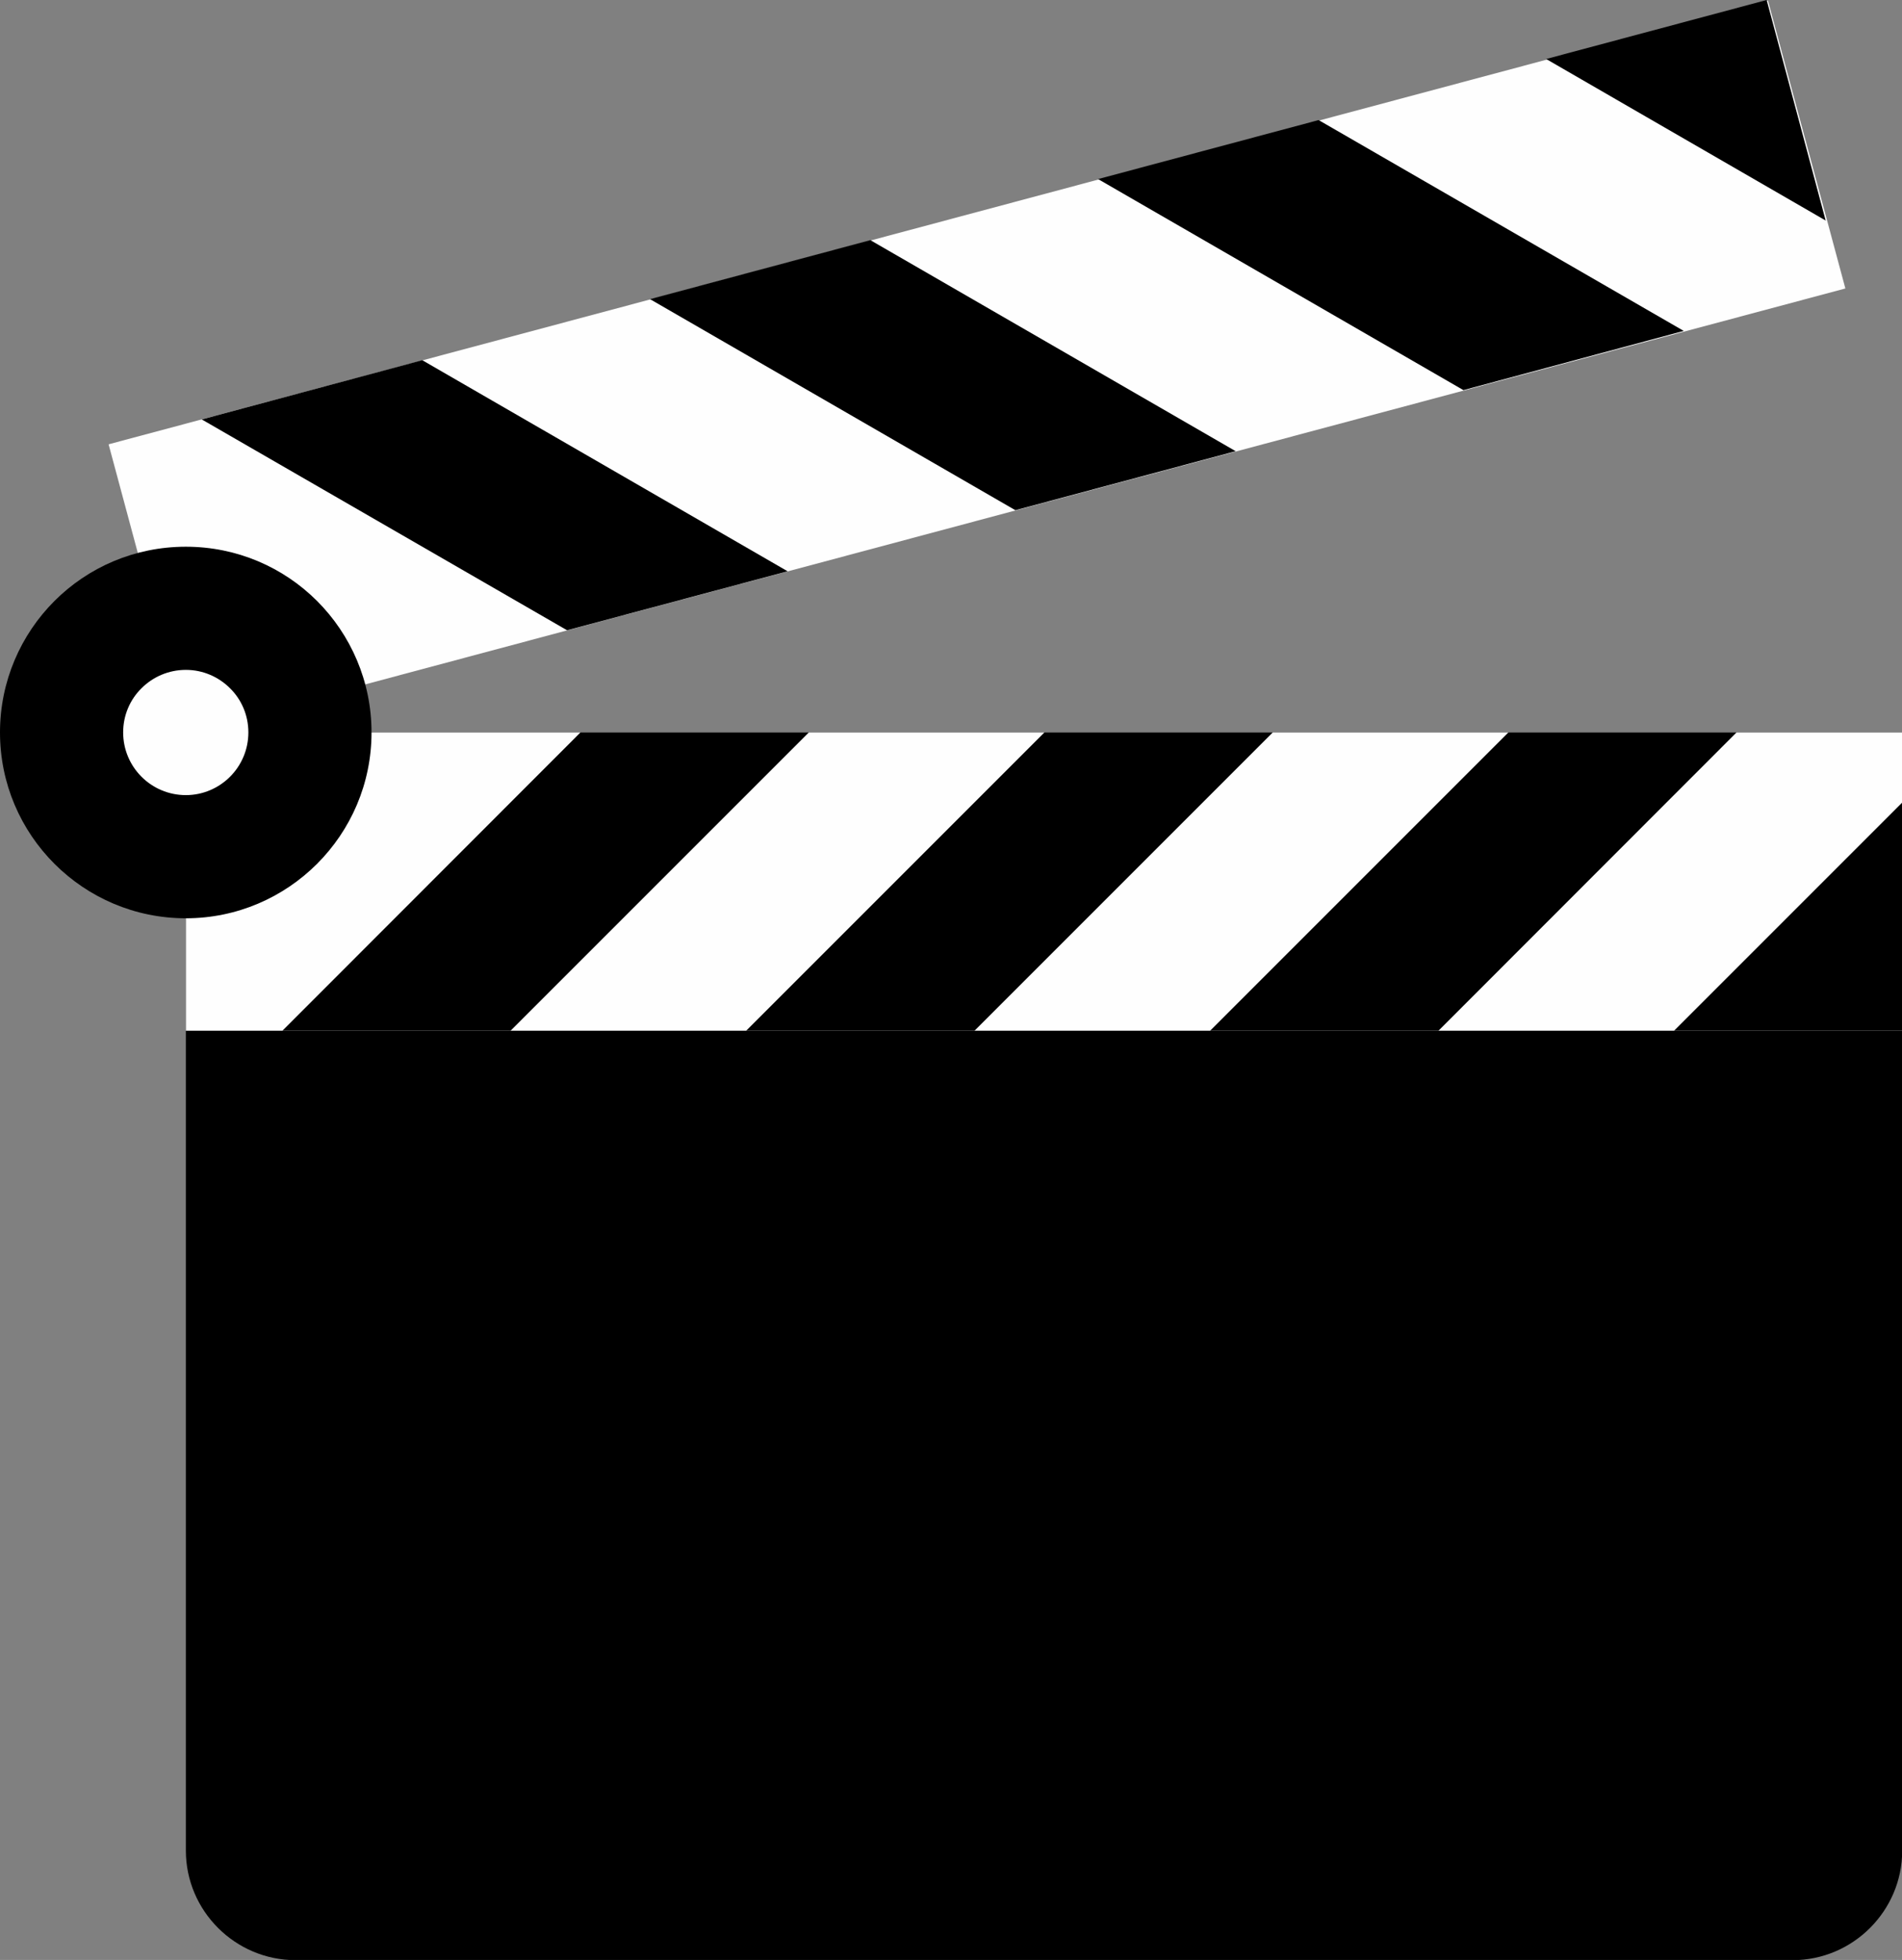 <?xml version="1.0" encoding="UTF-8"?>
<!DOCTYPE svg PUBLIC '-//W3C//DTD SVG 1.0//EN'
          'http://www.w3.org/TR/2001/REC-SVG-20010904/DTD/svg10.dtd'>
<svg clip-rule="evenodd" fill-rule="evenodd" height="95.0" image-rendering="optimizeQuality" preserveAspectRatio="xMidYMid meet" shape-rendering="geometricPrecision" text-rendering="geometricPrecision" version="1.0" viewBox="0.0 0.0 92.2 95.0" width="92.2" xmlns="http://www.w3.org/2000/svg" xmlns:xlink="http://www.w3.org/1999/xlink" zoomAndPan="magnify"
><rect x="0.0" y="0.0" width="92.2" height="95.0" fill="#808080" stroke="none"/><g
  ><g id="change1_2"
    ><path d="M9.01 35.5l83.2 0 0 54.2c0,2.92 -2.39,5.31 -5.31,5.31l-72.57 0c-2.93,0 -5.32,-2.39 -5.32,-5.31l0 -54.2z"
    /></g
    ><g
    ><g id="change2_1"
      ><path d="M0 0H137.03V26.44H0z" fill="#fefefe" transform="matrix(.587 -.157 .142 .528 5.264 21.536)"
      /></g
      ><g id="change1_4"
      ><path d="M16.45 33.51L9.01 35.5 7.01 28.05z"
        /><path d="M9.78 20.33L20.47 17.46 38.18 27.69 27.49 30.55z"
        /><path d="M31.51 14.5L42.19 11.64 59.9 21.87 49.22 24.73z"
        /><path d="M53.23 8.68L63.92 5.82 81.62 16.04 70.94 18.91z"
        /><path d="M74.95 2.86L85.64 0 88.5 10.69z"
      /></g
    ></g
    ><g
    ><g id="change2_3"
      ><path d="M9.01 35.5H92.22V49.96H9.01z" fill="#fefefe"
      /></g
      ><g id="change1_1"
      ><path d="M16.72 35.5L9.01 35.5 9.01 43.21z"
        /><path d="M13.69 49.96L24.75 49.96 39.21 35.5 28.14 35.5z"
        /><path d="M36.17 49.96L47.24 49.96 61.7 35.5 50.63 35.5z"
        /><path d="M58.66 49.96L69.73 49.96 84.18 35.5 73.12 35.5z"
        /><path d="M81.15 49.96L92.21 49.96 92.21 38.9z"
      /></g
    ></g
    ><g id="change2_2"
    ><circle cx="9.01" cy="35.5" fill="#fefefe" r="6.02"
    /></g
    ><g id="change1_3"
    ><path d="M9.01 26.5c2.48,0 4.73,1 6.36,2.63 1.63,1.63 2.64,3.89 2.64,6.37 0,2.49 -1.01,4.74 -2.64,6.37 -1.63,1.63 -3.88,2.64 -6.36,2.64 -2.49,0 -4.74,-1.01 -6.37,-2.64 -1.63,-1.63 -2.64,-3.88 -2.64,-6.37 0,-2.48 1.01,-4.74 2.64,-6.37 1.63,-1.63 3.88,-2.63 6.37,-2.63zm2.14 6.86c-0.55,-0.55 -1.31,-0.89 -2.14,-0.89 -0.84,0 -1.6,0.34 -2.15,0.89 -0.55,0.54 -0.89,1.3 -0.89,2.14 0,0.84 0.34,1.6 0.89,2.15 0.55,0.55 1.31,0.89 2.15,0.89 0.83,0 1.59,-0.34 2.14,-0.89 0.55,-0.55 0.89,-1.31 0.89,-2.15 0,-0.84 -0.34,-1.6 -0.89,-2.14z" fill-rule="nonzero"
    /></g
  ></g
></svg
>
